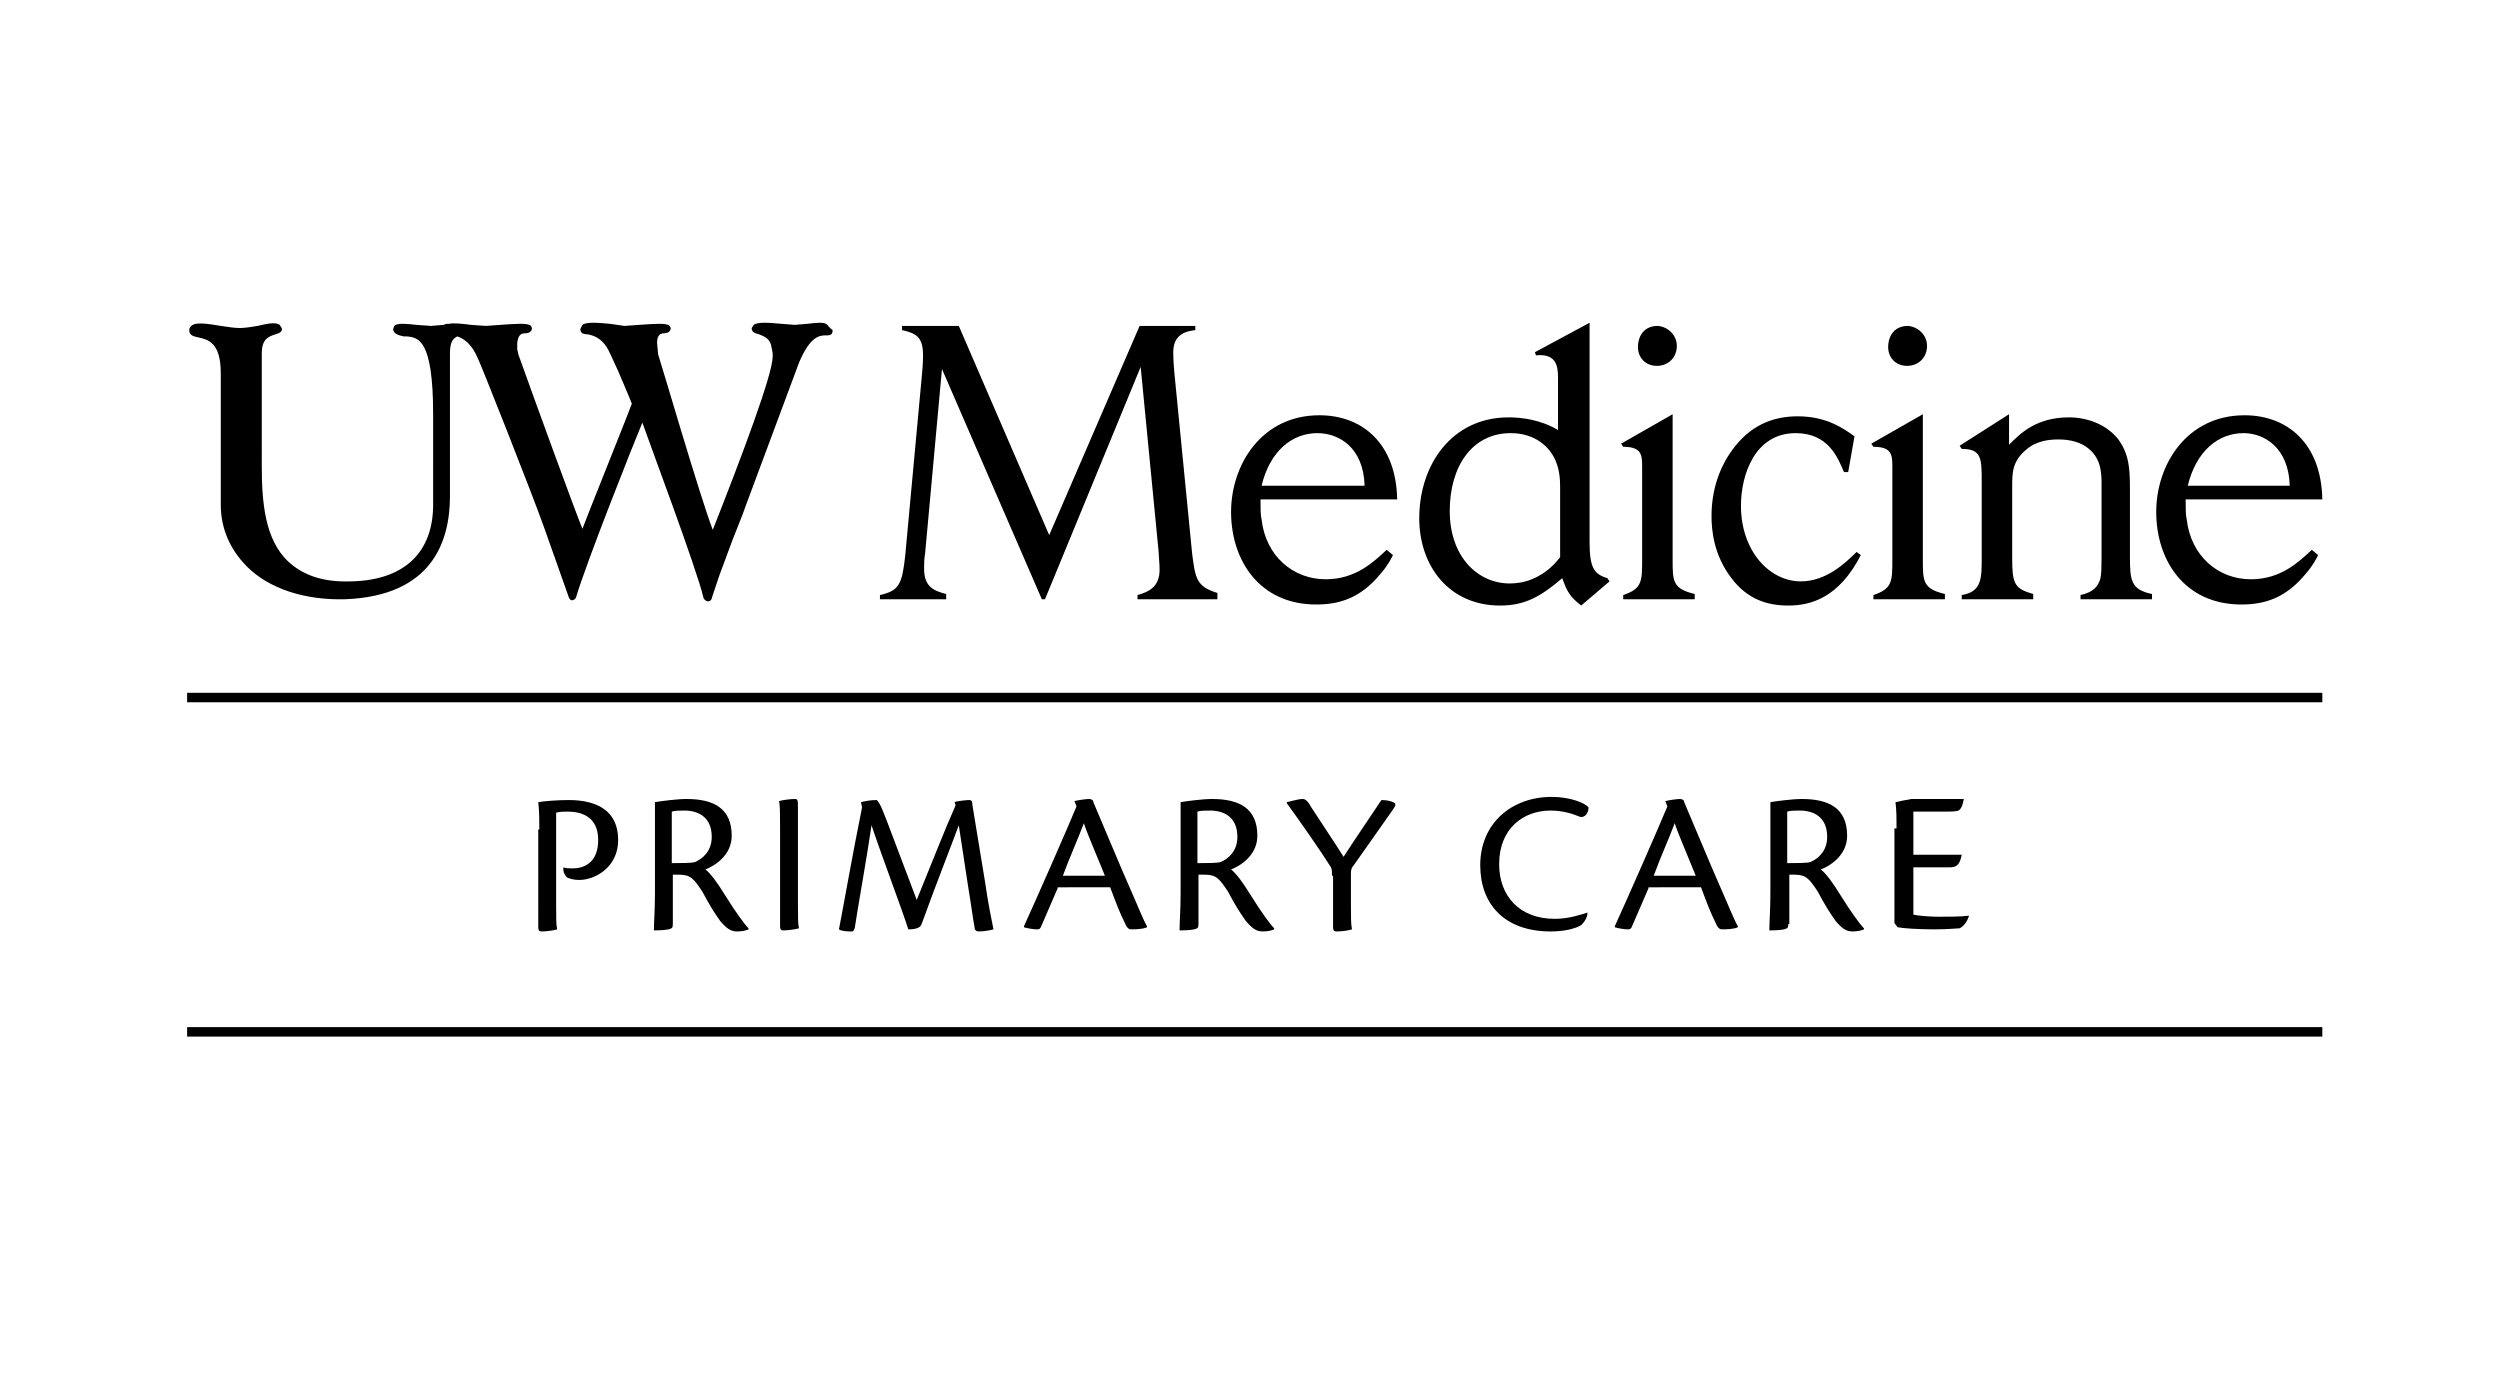 <?xml version="1.0" encoding="utf-8"?>
<!-- Generator: Adobe Illustrator 26.3.1, SVG Export Plug-In . SVG Version: 6.00 Build 0)  -->
<svg version="1.1" xmlns="http://www.w3.org/2000/svg" xmlns:xlink="http://www.w3.org/1999/xlink" x="0px" y="0px"
	 viewBox="0 0 237.8 130.6" style="enable-background:new 0 0 237.8 130.6;" xml:space="preserve">
<style type="text/css">
	.Arched_x0020_Green{fill:url(#SVGID_1_);stroke:#FFFFFF;stroke-width:0.25;stroke-miterlimit:1;}
	.st0{fill:#897449;}
</style>
<linearGradient id="SVGID_1_" gradientUnits="userSpaceOnUse" x1="-273.461" y1="361.453" x2="-272.754" y2="360.746">
	<stop  offset="0" style="stop-color:#20AC4B"/>
	<stop  offset="0.983" style="stop-color:#19361A"/>
</linearGradient>
<g id="Layer_3">
	<path class="st0" d="M119.4,60.7"/>
	<rect x="17.8" y="97.7" width="203.1" height="0.9"/>
	<rect x="17.8" y="65.9" width="203.1" height="0.9"/>
	<g>
		<path d="M51.3,78.9c0-0.9,0-1.7-0.1-2.6c0.6-0.1,1.8-0.2,2.9-0.2c2.8,0,4.7,1.1,4.7,3.8c0,2.6-2.2,3.8-3.7,3.8
			c-0.5,0-0.8-0.1-1.1-0.2c-0.2-0.1-0.5-0.6-0.4-1c0.2,0.1,0.6,0.1,0.9,0.1c1,0,2.4-0.5,2.4-2.7c0-2.3-1.7-2.7-2.9-2.7
			c-0.4,0-0.7,0-1.1,0.1V86c0,1.4,0,2,0.1,2.4c-0.3,0.1-1,0.2-1.5,0.2c-0.2,0-0.3-0.1-0.3-0.4V78.9z"/>
		<path d="M64,87.9c0,0.4-0.1,0.4-0.4,0.5c-0.5,0.1-1.2,0.1-1.4,0.1c0-0.8,0.1-1.9,0.1-3.6v-6.6c0-1,0-1.4,0-2
			c0.6-0.1,2.1-0.3,3-0.3c2.6,0,4.3,0.9,4.3,3.5c0,1.9-1.7,2.9-2.5,3.2c0.5,0.4,1.1,1.2,1.9,2.5c1,1.6,1.8,2.7,2.2,3.1v0.1
			c-0.2,0.1-0.6,0.2-1.1,0.2c-0.6,0-1-0.3-1.6-1c-0.7-1-1-1.5-1.7-2.8c-0.8-1.2-1.1-1.6-2.2-1.6H64V87.9z M64,82.1
			c0.7,0,1.8,0,2.1-0.1c0.7-0.3,1.6-1,1.6-2.4c0-1.9-1.3-2.5-2.6-2.5c-0.4,0-0.9,0-1.2,0.1V82.1z"/>
		<path d="M74.2,78.7c0-1.3,0-2.1-0.1-2.5c0.3-0.1,1.1-0.2,1.5-0.2c0.3,0,0.3,0.1,0.3,1v8.9c0,1.4,0,2,0.1,2.4
			c-0.3,0.1-1.1,0.2-1.5,0.2c-0.2,0-0.3-0.1-0.3-0.4V78.7z"/>
		<path d="M90.8,76.3c0.2-0.1,1.1-0.2,1.4-0.2c0.2,0,0.3,0.1,0.3,0.5l1.2,7.3c0.3,2.1,0.6,3.5,0.8,4.5c-0.3,0.1-1,0.2-1.4,0.2
			c-0.2,0-0.4-0.1-0.4-0.4c-0.2-1.1-0.3-2-0.6-3.8l-0.9-5.9c-0.7,1.9-2.2,5.7-3.5,9.3c-0.1,0.3-0.2,0.4-0.5,0.5
			c-0.3,0.1-0.6,0.1-0.8,0.1c-0.6-1.9-2.5-6.9-3.5-9.9c-0.4,2.8-1.3,7.8-1.6,9.8c-0.1,0.2-0.1,0.3-0.3,0.3c-0.3,0-0.9,0-1.2-0.2
			c0.4-2,1.3-7.2,2.2-11.6l-0.1-0.5c0.4-0.1,0.9-0.2,1.5-0.2c0.3,0.3,0.5,0.8,1,2.1l2.8,7.4c1.3-3.2,2.8-7,3.7-9L90.8,76.3z"/>
		<path d="M100.6,84.5c-0.7,1.6-1.3,3-1.6,3.7c-0.1,0.2-0.2,0.2-0.4,0.2c-0.3,0-0.9-0.1-1.2-0.2l0-0.1c1.1-2.4,4.4-9.9,5-11.4
			l-0.2-0.5c0.4-0.1,1.1-0.2,1.4-0.2c0.2,0,0.4,0.1,0.4,0.3c0.9,2.1,2.6,6.2,3.4,8c0.8,1.8,1.3,3.1,1.7,3.8v0.1
			c-0.4,0.2-1.2,0.2-1.5,0.2c-0.2,0-0.4-0.1-0.6-0.6c-0.5-1-0.8-1.8-1.4-3.4H100.6z M105.1,83.3c-1.1-2.7-1.8-4.3-2-5
			c-0.6,1.6-1.3,3.1-2,5H105.1z"/>
		<path d="M114,87.9c0,0.4-0.1,0.4-0.4,0.5c-0.5,0.1-1.2,0.1-1.4,0.1c0-0.8,0.1-1.9,0.1-3.6v-6.6c0-1,0-1.4,0-2
			c0.6-0.1,2.1-0.3,3-0.3c2.6,0,4.3,0.9,4.3,3.5c0,1.9-1.7,2.9-2.5,3.2c0.5,0.4,1.1,1.2,1.9,2.5c1,1.6,1.8,2.7,2.2,3.1v0.1
			c-0.2,0.1-0.6,0.2-1.1,0.2c-0.6,0-1-0.3-1.6-1c-0.7-1-1-1.5-1.7-2.8c-0.8-1.2-1.1-1.6-2.2-1.6H114V87.9z M114,82.1
			c0.7,0,1.8,0,2.1-0.1c0.7-0.3,1.6-1,1.6-2.4c0-1.9-1.3-2.5-2.6-2.5c-0.4,0-0.9,0-1.2,0.1V82.1z"/>
		<path d="M126.7,83.3c0-0.4,0-0.6-0.1-0.8c-1-1.6-3.1-4.6-4.2-6.1v-0.1c0.5-0.1,1.1-0.3,1.5-0.3c0.3,0,0.5,0.2,0.9,0.9
			c0.7,1.1,2,3,3,4.6c0.7-1.1,3.2-4.8,3.6-5.4c0.5,0,0.9,0.1,1.1,0.2c0.3,0.1,0.3,0.3,0,0.7c-0.5,0.7-3.5,5-3.8,5.4
			c-0.2,0.2-0.2,0.5-0.2,0.8V86c0,1.3,0,1.9,0.1,2.4c-0.3,0.1-0.9,0.2-1.5,0.2c-0.2,0-0.3-0.1-0.3-0.4V83.3z"/>
		<path d="M151,86.8c0,0.5-0.3,0.9-0.6,1.2c-0.5,0.3-1.5,0.6-2.9,0.6c-4.4,0-6.7-2.6-6.7-6.3c0-4,3-6.5,6.8-6.5c1.8,0,3.2,0.6,3.5,1
			c0,0.6-0.4,1-0.8,0.9c-0.7-0.3-1.7-0.6-2.8-0.6c-2.6,0-4.9,1.7-4.9,5.1c0,3,1.9,5.2,5.3,5.2C149.2,87.4,150.4,87,151,86.8
			L151,86.8z"/>
		<path d="M156.8,84.5c-0.7,1.6-1.3,3-1.6,3.7c-0.1,0.2-0.2,0.2-0.4,0.2c-0.3,0-0.9-0.1-1.2-0.2l0-0.1c1.1-2.4,4.4-9.9,5-11.4
			l-0.2-0.5c0.4-0.1,1.1-0.2,1.4-0.2c0.2,0,0.4,0.1,0.4,0.3c0.9,2.1,2.6,6.2,3.4,8c0.8,1.8,1.3,3.1,1.7,3.8v0.1
			c-0.4,0.2-1.2,0.2-1.5,0.2c-0.2,0-0.4-0.1-0.6-0.6c-0.5-1-0.8-1.8-1.4-3.4H156.8z M161.3,83.3c-1.1-2.7-1.8-4.3-2-5
			c-0.6,1.6-1.3,3.1-2,5H161.3z"/>
		<path d="M170.1,87.9c0,0.4-0.1,0.4-0.4,0.5c-0.5,0.1-1.2,0.1-1.4,0.1c0-0.8,0.1-1.9,0.1-3.6v-6.6c0-1,0-1.4,0-2
			c0.6-0.1,2.1-0.3,3-0.3c2.6,0,4.3,0.9,4.3,3.5c0,1.9-1.7,2.9-2.5,3.2c0.5,0.4,1.1,1.2,1.9,2.5c1,1.6,1.8,2.7,2.2,3.1v0.1
			c-0.2,0.1-0.6,0.2-1.1,0.2c-0.6,0-1-0.3-1.6-1c-0.7-1-1-1.5-1.7-2.8c-0.8-1.2-1.1-1.6-2.2-1.6h-0.5V87.9z M170.1,82.1
			c0.7,0,1.8,0,2.1-0.1c0.7-0.3,1.6-1,1.6-2.4c0-1.9-1.3-2.5-2.6-2.5c-0.4,0-0.9,0-1.2,0.1V82.1z"/>
		<path d="M180.4,78.8c0-0.9,0-1.7-0.1-2.5c0.4-0.1,1-0.2,1.5-0.3h5c-0.1,0.5-0.2,0.9-0.5,1.1c-0.3,0.1-0.7,0.1-1.6,0.1h-2.7v4.1
			h4.6c-0.2,1.1-0.6,1.2-1.2,1.2h-3.4v4.5c0.4,0.1,1.5,0.2,2.4,0.2c0.9,0,2.1,0,2.9-0.1l0,0c-0.2,0.6-0.5,1-0.9,1.2
			c-0.3,0-1,0.1-2.4,0.1c-1.6,0-3-0.1-3.5-0.2l-0.3-0.4V78.8z"/>
	</g>
	<g>
		<path d="M113.7,31v0.4c-0.9,0.1-2.1,0.4-2.1,2.1c0,0.1,0,0.8,0.1,1.9l1.7,17.3c0.3,2.3,0.4,3.1,2.4,3.7V57h-7.6v-0.4
			c1.1-0.3,2.1-0.8,2.1-2.4c0-0.3,0-0.3-0.1-1.8l-1.7-17.5L99.4,57h-0.3l-9.5-21.9L88,52.6c-0.1,0.6-0.1,1-0.1,1.5
			c0,1.7,0.9,2.1,2.1,2.4V57h-6.3v-0.4c1.8-0.4,2.1-1,2.4-3.7l1.6-17.3c0.1-1.1,0.1-1.5,0.1-1.8c0-1.8-0.7-2.1-2-2.4V31h5.4
			l8.6,19.9l8.6-19.9H113.7z"/>
		<path d="M132.5,52.8c-0.2,0.4-0.5,1-1.2,1.8c-1.9,2.3-3.9,2.9-6.1,2.9c-5.4,0-8.1-4.2-8.1-8.8c0-4.5,2.9-9.2,8.4-9.2
			c4.1,0,7.3,2.7,7.4,8h-13c0,0.9,0,1.5,0.1,1.9c0.4,3.5,3,5.7,6.1,5.7c2.9,0,4.6-1.7,5.8-2.8L132.5,52.8z M129.8,46.2
			c-0.1-3.6-2.4-5-4.5-5c-2.4,0-4.5,1.7-5.3,5H129.8z"/>
		<path d="M151.2,30.7v20.8c0,2.5,0.4,3.1,1.7,3.5l0.2,0.3l-2.7,2.3c-1-0.8-1.3-1.2-1.8-2.6c-2,1.7-3.5,2.6-5.9,2.6
			c-4.9,0-7.7-3.8-7.7-8.3c0-5.1,3.1-9.6,8.5-9.6c1.2,0,3,0.2,4.7,1.2V36c0-1.1-0.1-2.4-2.1-2.2l-0.1-0.3L151.2,30.7z M148.4,46.6
			c0-0.8,0-1.7-0.4-2.7c-0.6-1.5-2.1-2.7-4.3-2.7c-3.7,0-5.8,3.2-5.8,7.4c0,4.4,2.7,6.9,5.7,6.9c0.6,0,1.4-0.1,2.1-0.4
			c1.5-0.6,2.3-1.6,2.7-2.1V46.6z"/>
		<path d="M156.2,44.5c0-1.2,0-2-1.8-2l-0.2-0.3l4.9-2.8v13.8c0,2.1,0,2.8,2.1,3.3V57h-6.8v-0.4c1.8-0.6,1.8-1.3,1.8-3.4V44.5z
			 M159.5,32.9c0,1.1-0.8,1.9-1.9,1.9c-1.1,0-1.8-0.8-1.8-1.8c0-0.8,0.4-2,1.9-2C158.7,31.1,159.5,31.9,159.5,32.9"/>
		<path d="M177,52.8c-2.1,4.1-4.8,4.8-6.9,4.8c-2,0-3.9-0.6-5.4-2.6c-1.7-2.2-1.9-4.6-1.9-5.9c0-2.4,0.7-4.7,2.2-6.6
			c1.8-2.3,4-2.9,6-2.9c2.8,0,4.4,1.2,5.4,1.9l-0.6,3.4h-0.4c-0.6-1.4-1.5-3.7-4.6-3.7c-3.9,0-5.2,4-5.2,6.9c0,4.3,2.7,7.2,5.7,7.2
			c2.3,0,4.1-1.6,5.3-2.8L177,52.8z"/>
		<path d="M180,44.5c0-1.2,0-2-1.8-2l-0.2-0.3l4.9-2.8v13.8c0,2.1,0,2.8,2.1,3.3V57h-6.8v-0.4c1.8-0.6,1.8-1.3,1.8-3.4V44.5z
			 M183.3,32.9c0,1.1-0.8,1.9-1.9,1.9c-1.1,0-1.8-0.8-1.8-1.8c0-0.8,0.4-2,1.9-2C182.5,31.1,183.3,31.9,183.3,32.9"/>
		<path d="M191.1,39.4v2.9c1.1-1.1,2.6-2.6,5.7-2.6c1.8,0,3.6,0.7,4.7,2.1c1,1.4,1.1,2.7,1.1,4.7V53c0,2.2,0.1,3.1,2.1,3.5V57h-6.8
			v-0.4c0.4-0.1,1.3-0.3,1.7-1.1c0.2-0.4,0.3-0.6,0.3-2.4v-7c0-1,0-2.4-1.2-3.4c-0.7-0.6-1.7-0.9-2.9-0.9c-0.8,0-2.1,0.1-3.1,1
			c-1.3,1.1-1.3,2.2-1.3,3.5v6.8c0,2.4,0.2,2.9,2,3.4V57h-6.8v-0.4c1.9-0.3,1.9-1.6,1.9-3.5v-7.2c0-2.3,0-3.2-1.9-3.2l-0.2-0.3
			L191.1,39.4z"/>
		<path d="M220.5,52.8c-0.2,0.4-0.5,1-1.2,1.8c-1.9,2.3-3.9,2.9-6.1,2.9c-5.4,0-8.1-4.2-8.1-8.8c0-4.5,2.9-9.2,8.4-9.2
			c4.1,0,7.3,2.7,7.4,8h-13c0,0.9,0,1.5,0.1,1.9c0.4,3.5,3,5.7,6.1,5.7c2.9,0,4.6-1.7,5.8-2.8L220.5,52.8z M217.8,46.2
			c-0.1-3.6-2.4-5-4.4-5c-2.4,0-4.5,1.7-5.3,5H217.8z"/>
		<path d="M78.7,30.9c-0.3-0.3-1-0.2-1.9-0.1l-1.2,0.1l-1.3-0.1c-1.1-0.1-2.2-0.2-2.6,0.1l-0.2,0.3v0c0,0.4,0.3,0.5,0.7,0.6
			c0.5,0.2,1.1,0.4,1.2,1.3c0.1,0.4,0.1,0.6,0.1,0.7c0,0,0,0.1,0,0.1c0,1.7-2.9,9.4-5.7,16.5c-1.2-3.1-5.1-16.5-5.2-16.7
			c0-0.2-0.1-0.9-0.1-1.1v0c0-0.8,0.4-0.9,0.7-0.9c0.2,0,0.6-0.1,0.6-0.5l-0.1-0.2c-0.3-0.3-1.4-0.2-2.9-0.1l-1.4,0.1L58,30.8
			c-1.1-0.1-2.2-0.2-2.6,0.1l-0.2,0.4v0c0,0.4,0.3,0.5,0.7,0.5c0.5,0.1,1.2,0.3,1.8,1.2c0.2,0.3,0.5,1,1.1,2.3c0,0,1.2,2.8,1.3,3.1
			c0,0.1-4.5,11.3-4.7,11.9c-0.7-1.7-4.2-11.3-6.1-16.6l-0.1-0.5c0,0,0-0.1,0-0.2c0-0.2,0-0.4,0-0.4c0.1-0.8,0.4-0.9,0.8-0.9
			c0.2,0,0.6-0.1,0.6-0.5l-0.1-0.2c-0.3-0.3-1.4-0.2-2.9-0.1l-1.4,0.1l-1.4-0.1c-0.8-0.1-1.6-0.2-2.1-0.1c-0.2,0-0.3,0-0.5,0.1
			l-1.2,0.1l-1.4-0.1c-0.9-0.1-1.8-0.2-2.1,0.1l-0.1,0.3c0,0.5,0.6,0.6,1,0.7c0,0,0.3,0,0.3,0c1.1,0.1,2.5,0.3,2.5,7.4V48
			c0,4.6-2.8,7.2-7.8,7.3c-2.7,0.1-4.6-0.6-6-1.9c-2.2-2.1-2.5-5.6-2.5-9.1V33.6c0-1.4,0.7-1.6,1.3-1.8c0.3-0.1,0.7-0.2,0.6-0.6
			l-0.2-0.3c-0.4-0.3-1.2-0.1-2.1,0.1c-0.6,0.1-1.2,0.2-1.7,0.2c-0.5,0-1.1-0.1-1.8-0.2c-1.2-0.2-2.4-0.4-2.8,0
			c-0.1,0.1-0.2,0.2-0.2,0.4c0,0.5,0.4,0.6,0.9,0.7c0.9,0.2,2.1,0.5,2.1,3.4v12.5c0,2.3,0.9,4.3,2.5,5.9c2.1,2.1,5.5,3.2,9.3,3.1
			c8.3-0.3,10-5.5,10-9.8V33.6c0-1.1,0.3-1.4,0.7-1.6c0.6,0.2,1.4,0.7,2,2.2c0.1,0.1,5.1,12.7,6.3,16.1l2.3,6.5c0,0,0.1,0.3,0.3,0.3
			c0.2,0,0.4-0.2,0.4-0.3c0.9-3.1,5.5-14.7,6.3-16.6c0.7,2,5.2,14,5.8,16.6c0,0.1,0.1,0.3,0.4,0.4c0.3,0,0.4-0.2,0.4-0.3
			c0,0,0.7-2.1,0.7-2.1l1.3-3.5c0,0,1.2-3,1.2-3.1c0,0,5.1-13.7,5.1-13.7c1.1-2.6,2-2.6,2.6-2.6c0.3,0,0.6,0,0.6-0.5
			C78.8,31.1,78.8,31,78.7,30.9"/>
	</g>
</g>
<g id="guide">
</g>
</svg>

